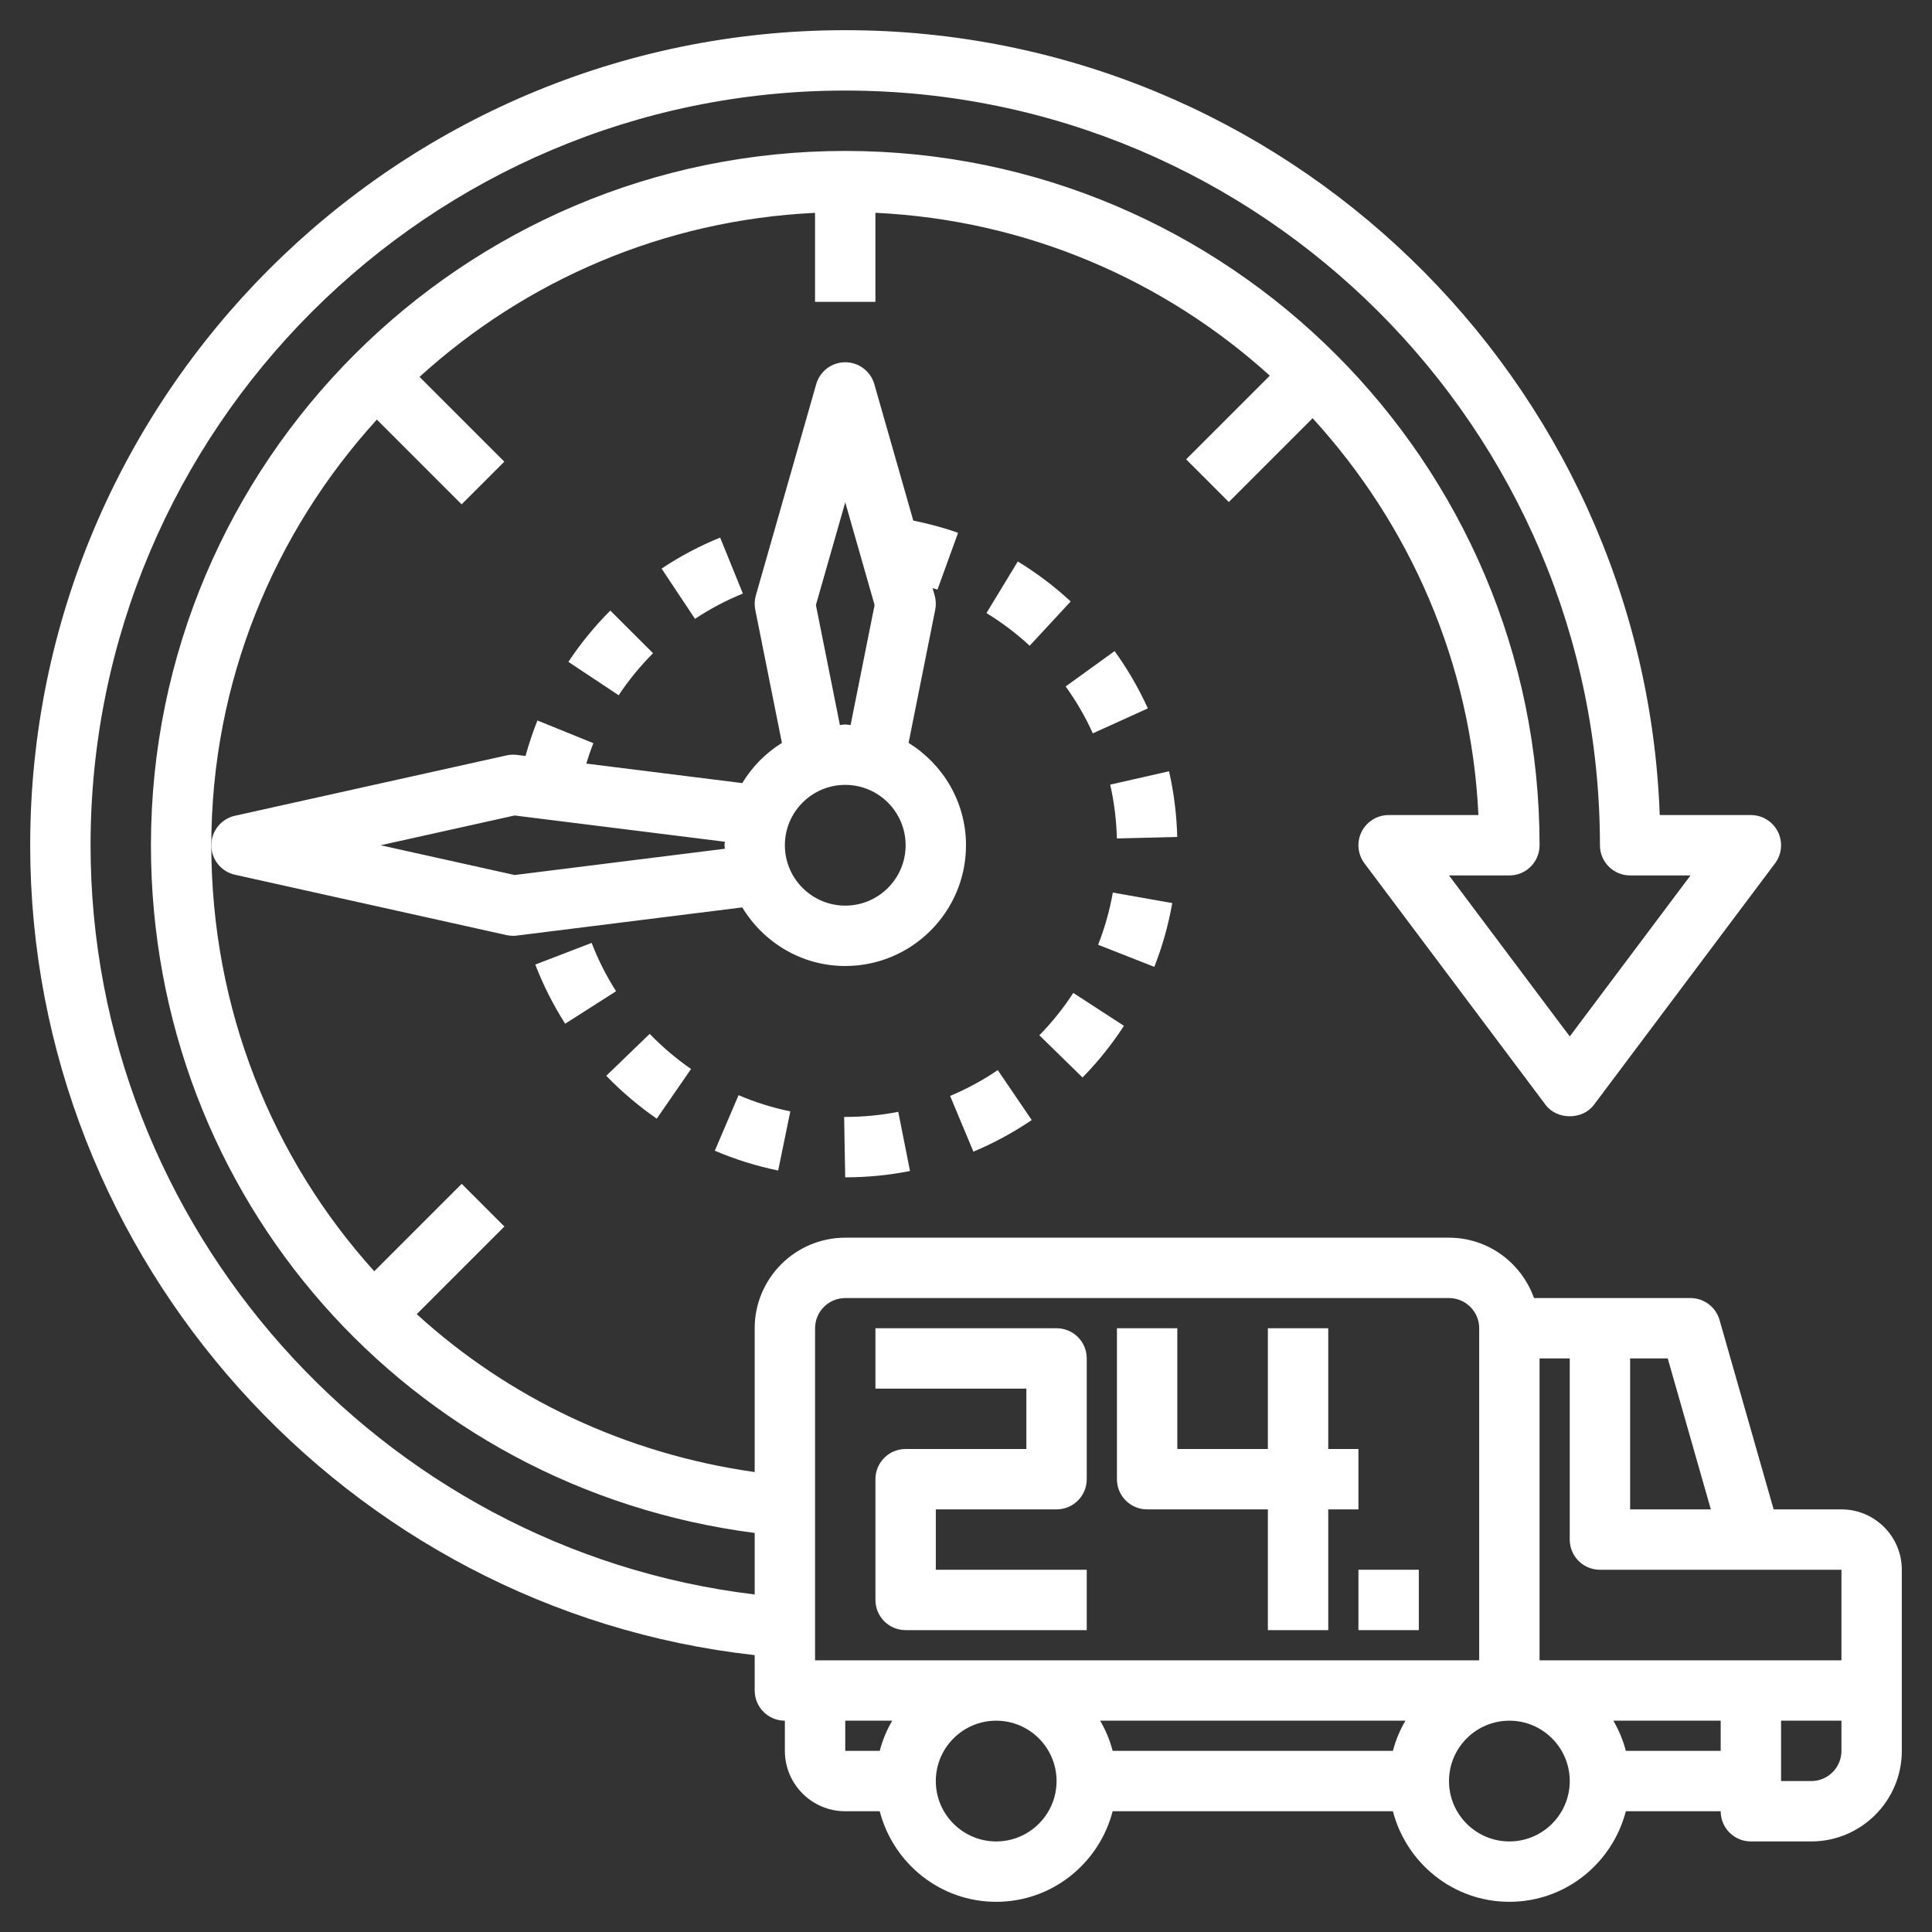 <?xml version="1.0"?>
<svg xmlns="http://www.w3.org/2000/svg" xmlns:xlink="http://www.w3.org/1999/xlink" xmlns:svgjs="http://svgjs.com/svgjs" version="1.1" width="512" height="512" x="0" y="0" viewBox="0 0 64 64" style="enable-background:new 0 0 512 512" xml:space="preserve"><rect x="0" y="0" width="64" height="64" fill="#333333" stroke="none"/><g><g xmlns="http://www.w3.org/2000/svg"><path d="m7.783 28.977 9 2c.071.015.144.023.217.023.041 0 .083-.003.124-.008l7.464-.933c.702 1.158 1.962 1.941 3.412 1.941 2.206 0 4-1.794 4-4 0-1.435-.765-2.685-1.902-3.391l.883-4.413c.031-.156.024-.317-.019-.471l-.069-.243c.053.018.109.03.162.05l.682-1.881c-.482-.174-.98-.302-1.483-.407l-1.291-4.519c-.124-.429-.517-.725-.963-.725s-.839.296-.962.726l-2 7c-.043.153-.05.314-.019.471l.883 4.413c-.538.334-.986.79-1.314 1.331l-5.167-.646c.072-.228.146-.455.236-.676l-1.854-.752c-.155.383-.283.777-.395 1.176l-.285-.036c-.115-.014-.229-.009-.341.016l-9 2c-.457.103-.782.508-.782.977s.325.874.783.977zm20.217 1.023c-1.103 0-2-.897-2-2s.897-2 2-2 2 .897 2 2-.897 2-2 2zm-.972-9.958.972-3.402.972 3.402-.795 3.976c-.06-.003-.117-.018-.177-.018s-.117.015-.177.018zm-9.98 6.972 6.964.87c-.001.04-.012.076-.012.116s.011.076.012.116l-6.964.87-4.439-.986z" fill="#ffffff" data-original="#000000" style=""/><path d="m36 52h-5v-2h4c.553 0 1-.447 1-1v-4c0-.553-.447-1-1-1h-6v2h5v2h-4c-.553 0-1 .447-1 1v4c0 .553.447 1 1 1h6z" fill="#ffffff" data-original="#000000" style=""/><path d="m38 50h4v4h2v-4h1v-2h-1v-4h-2v4h-3v-4h-2v5c0 .553.447 1 1 1z" fill="#ffffff" data-original="#000000" style=""/><path d="m45 52h2v2h-2z" fill="#ffffff" data-original="#000000" style=""/><path d="m61 50h-2.246l-1.792-6.274c-.123-.43-.516-.726-.962-.726h-5.184c-.414-1.161-1.514-2-2.816-2h-20c-1.654 0-3 1.346-3 3v4.764c-4.317-.612-8.175-2.474-11.195-5.231l2.903-2.903-1.414-1.414-2.896 2.896c-3.371-3.729-5.398-8.678-5.398-14.112 0-5.43 2.09-10.37 5.484-14.101l2.808 2.808 1.414-1.414-2.808-2.808c3.5-3.184 8.067-5.195 13.101-5.434v2.949h2v-2.951c5.016.238 9.57 2.232 13.065 5.395l-2.772 2.772 1.414 1.414 2.776-2.776c3.206 3.507 5.255 8.089 5.493 13.146h-2.975c-.379 0-.725.214-.895.553-.169.339-.133.744.095 1.047l6 8c.377.504 1.223.504 1.6 0l6-8c.228-.303.264-.708.095-1.047-.17-.339-.516-.553-.895-.553h-3.019c-.527-14.427-12.427-26-26.981-26-14.888 0-27 12.112-27 27 0 13.722 10.47 25.326 24 26.828v1.172c0 .553.447 1 1 1v1c0 1.103.897 2 2 2h1.142c.447 1.721 1.999 3 3.858 3s3.411-1.279 3.858-3h9.284c.447 1.721 1.999 3 3.858 3s3.411-1.279 3.858-3h3.142c0 .553.447 1 1 1h2c1.654 0 3-1.346 3-3v-2-4c0-1.103-.897-2-2-2zm0 2v3h-10v-10h1v6c0 .553.447 1 1 1h5zm-24.556 5h10.112c-.181.31-.322.644-.414 1h-9.284c-.092-.356-.233-.69-.414-1zm20.23-7h-2.674v-5h1.246zm-29.674-6c0-.552.448-1 1-1h20c.552 0 1 .448 1 1v11h-22zm-24-16c0-13.785 11.215-25 25-25s25 11.215 25 25c0 .553.447 1 1 1h2l-4 5.333-4-5.333h2c.553 0 1-.447 1-1 0-12.683-10.317-23-23-23s-23 10.317-23 23c0 11.674 8.539 21.297 20 22.781v2.038c-12.421-1.491-22-12.188-22-24.819zm25 29h1.556c-.181.31-.322.644-.414 1h-1.142zm5 4c-1.103 0-2-.897-2-2s.897-2 2-2 2 .897 2 2-.897 2-2 2zm17 0c-1.103 0-2-.897-2-2s.897-2 2-2 2 .897 2 2-.897 2-2 2zm3.858-3c-.092-.356-.233-.69-.414-1h3.556v1zm6.142 1h-1v-2h2v1c0 .552-.448 1-1 1z" fill="#ffffff" data-original="#000000" style=""/><path d="m20.494 23.031c.331-.498.714-.967 1.139-1.393l-1.416-1.412c-.519.52-.985 1.091-1.389 1.699z" fill="#ffffff" data-original="#000000" style=""/><path d="m23.023 20.5c.499-.331 1.032-.613 1.585-.838l-.752-1.854c-.678.275-1.331.621-1.94 1.027z" fill="#ffffff" data-original="#000000" style=""/><path d="m38.726 25.549-1.949.443c.132.581.206 1.181.221 1.783l2-.049c-.019-.735-.11-1.468-.272-2.177z" fill="#ffffff" data-original="#000000" style=""/><path d="m22.892 35.412c-.492-.341-.953-.732-1.37-1.164l-1.439 1.389c.509.527 1.072 1.005 1.673 1.42z" fill="#ffffff" data-original="#000000" style=""/><path d="m23.679 38.119c.675.288 1.381.509 2.099.656l.402-1.959c-.587-.12-1.163-.301-1.714-.537z" fill="#ffffff" data-original="#000000" style=""/><path d="m27.963 37 .035 2h.017c.715 0 1.432-.07 2.13-.209l-.389-1.961c-.57.112-1.156.17-1.779.17-.004 0-.009 0-.014 0z" fill="#ffffff" data-original="#000000" style=""/><path d="m17.732 31.952c.261.68.594 1.339.99 1.96l1.686-1.076c-.323-.507-.596-1.046-.809-1.601z" fill="#ffffff" data-original="#000000" style=""/><path d="m38.833 29.916-1.969-.348c-.104.59-.269 1.172-.487 1.729l1.861.732c.268-.681.468-1.392.595-2.113z" fill="#ffffff" data-original="#000000" style=""/><path d="m38.024 23.466c-.303-.666-.673-1.305-1.102-1.898l-1.621 1.172c.351.484.653 1.007.9 1.553z" fill="#ffffff" data-original="#000000" style=""/><path d="m33.716 18.6-1.039 1.709c.512.312.993.675 1.432 1.082l1.359-1.467c-.536-.497-1.125-.943-1.752-1.324z" fill="#ffffff" data-original="#000000" style=""/><path d="m31.474 36.304.771 1.846c.674-.282 1.324-.635 1.932-1.047l-1.125-1.654c-.496.337-1.028.624-1.578.855z" fill="#ffffff" data-original="#000000" style=""/><path d="m37.232 33.982-1.678-1.09c-.325.501-.703.973-1.124 1.403l1.43 1.398c.514-.524.975-1.099 1.372-1.711z" fill="#ffffff" data-original="#000000" style=""/></g></g></svg>
